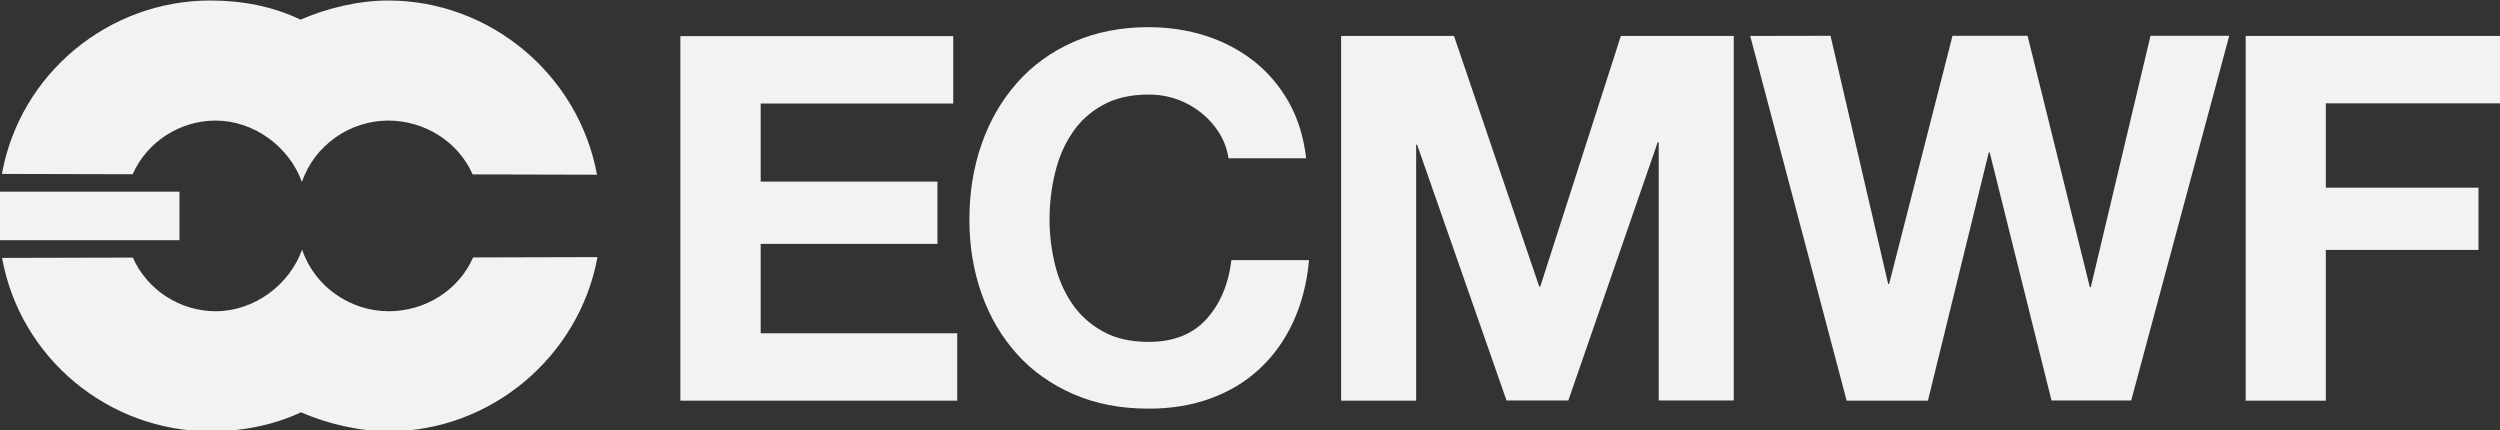 
<!-- Generator: Adobe Illustrator 24.3.0, SVG Export Plug-In . SVG Version: 6.00 Build 0)  -->
<svg version="1.1" id="svg1" xmlns:svg="http://www.w3.org/2000/svg"
	 xmlns="http://www.w3.org/2000/svg" xmlns:xlink="http://www.w3.org/1999/xlink" x="0px" y="0px" viewBox="0 0 414.9 71.4"
	 style="enable-background:new 0 0 414.9 71.4;" xml:space="preserve">
<rect x="0" y="0" width="414.9" height="71.4" fill="#333333" stroke="none"/>
<style type="text/css">
	.st0{fill:#f2f2f2;}
</style>
<g id="layer1" transform="translate(-10.971,-45.284)">
</g>
<g id="g1" transform="matrix(0.265,0,0,0.265,209.029,-45.284)">
	<path id="path2" class="st0" d="M-69.4,187.9c-17.5,0-33.2,3.1-47.2,9.3c-14,6.2-25.7,14.7-35.3,25.6c-9.6,10.9-17,23.6-22.1,38.2
		c-5.1,14.6-7.7,30.4-7.7,47.5c0,16.6,2.6,32.1,7.7,46.5c5.1,14.4,12.5,26.9,22.1,37.6c9.6,10.7,21.4,19,35.3,25.1
		c14,6.1,29.7,9.1,47.2,9.1c14.1,0,27-2.1,38.7-6.4C-19,416.2-8.7,410,0,401.9c8.7-8.1,15.8-17.9,21.1-29.4
		c5.3-11.5,8.6-24.4,9.9-38.7h-48.6c-1.9,15.4-7.2,27.7-15.8,37.1c-8.6,9.4-20.6,14.1-36,14.1c-11.3,0-20.9-2.2-28.8-6.6
		c-7.9-4.4-14.3-10.2-19.2-17.4c-4.9-7.2-8.5-15.4-10.7-24.5c-2.2-9.1-3.4-18.4-3.4-28c0-10,1.1-19.7,3.4-29.1
		c2.2-9.4,5.8-17.8,10.7-25.1c4.9-7.4,11.3-13.2,19.2-17.6c7.9-4.4,17.5-6.6,28.8-6.6c6.2,0,12.1,1,17.8,3c5.6,2,10.7,4.9,15.2,8.5
		c4.5,3.6,8.2,7.8,11.2,12.6c3,4.8,4.9,10.1,5.8,15.8h48.6c-1.5-13.2-5.1-24.9-10.9-35.2c-5.8-10.2-13.1-18.8-21.9-25.7
		c-8.9-6.9-18.9-12.2-30.1-15.8C-44.9,189.7-56.8,187.9-69.4,187.9z M-362.7,193.4v228.4h173.4v-42.2h-123.1v-56h110.7v-39h-110.7
		v-48.9h120.6v-42.2H-362.7z M51.1,193.4v228.4h47V261.5h0.6l56,160.2h38.7l56-161.8h0.6v161.8h47V193.4h-70.7l-50.5,157h-0.6
		l-53.4-157L51.1,193.4z M307.3,193.4l60.4,228.4h50.9l38.1-155.4h0.6L496,421.7h49.9l61.4-228.4h-49.3l-37.4,157.4H520l-39-157.4
		h-47l-39.7,155.4h-0.6l-36.1-155.4L307.3,193.4z M617.6,193.4v228.4h50.2v-94.4h95.6v-39h-95.6v-52.8h110.3v-42.2H617.6z"/>
	<path id="path7" class="st0" d="M-657.1,171.2c-63.6,0-119.1,45.6-130.5,108.6l81.9,0.2c9-20.4,29.7-33.6,51.9-33.6
		c23.9,0,46.1,16.2,54.1,38.5c7.7-22.9,29.9-38.5,54.1-38.5c22.7,0,43.8,13.2,52.8,33.7l77.9,0.2c-11.5-62.7-67-109.1-130.7-109.1
		c-18.5,0-38.2,4.7-55,12C-618,174.8-637.3,171.2-657.1,171.2L-657.1,171.2z M-788.7,290.9c-1.8,10.2-1.7,20.6,0,30.4h112.3v-30.4
		H-788.7z M-599.6,327.2c-8,22.4-30.3,38.6-54.1,38.6c-22.2,0-42.9-13.2-51.9-33.6l-81.9,0.2c11.4,63,66.8,108.6,130.5,108.6
		c19.7,0,39.1-3.7,56.7-11.9c16.7,7.2,36.4,11.9,55,11.9c63.7,0,119.2-46.5,130.7-109.1l-77.9,0.2c-9,20.6-30.1,33.7-52.8,33.7
		C-569.7,365.8-591.9,350.1-599.6,327.2L-599.6,327.2z"/>
</g>
</svg>
